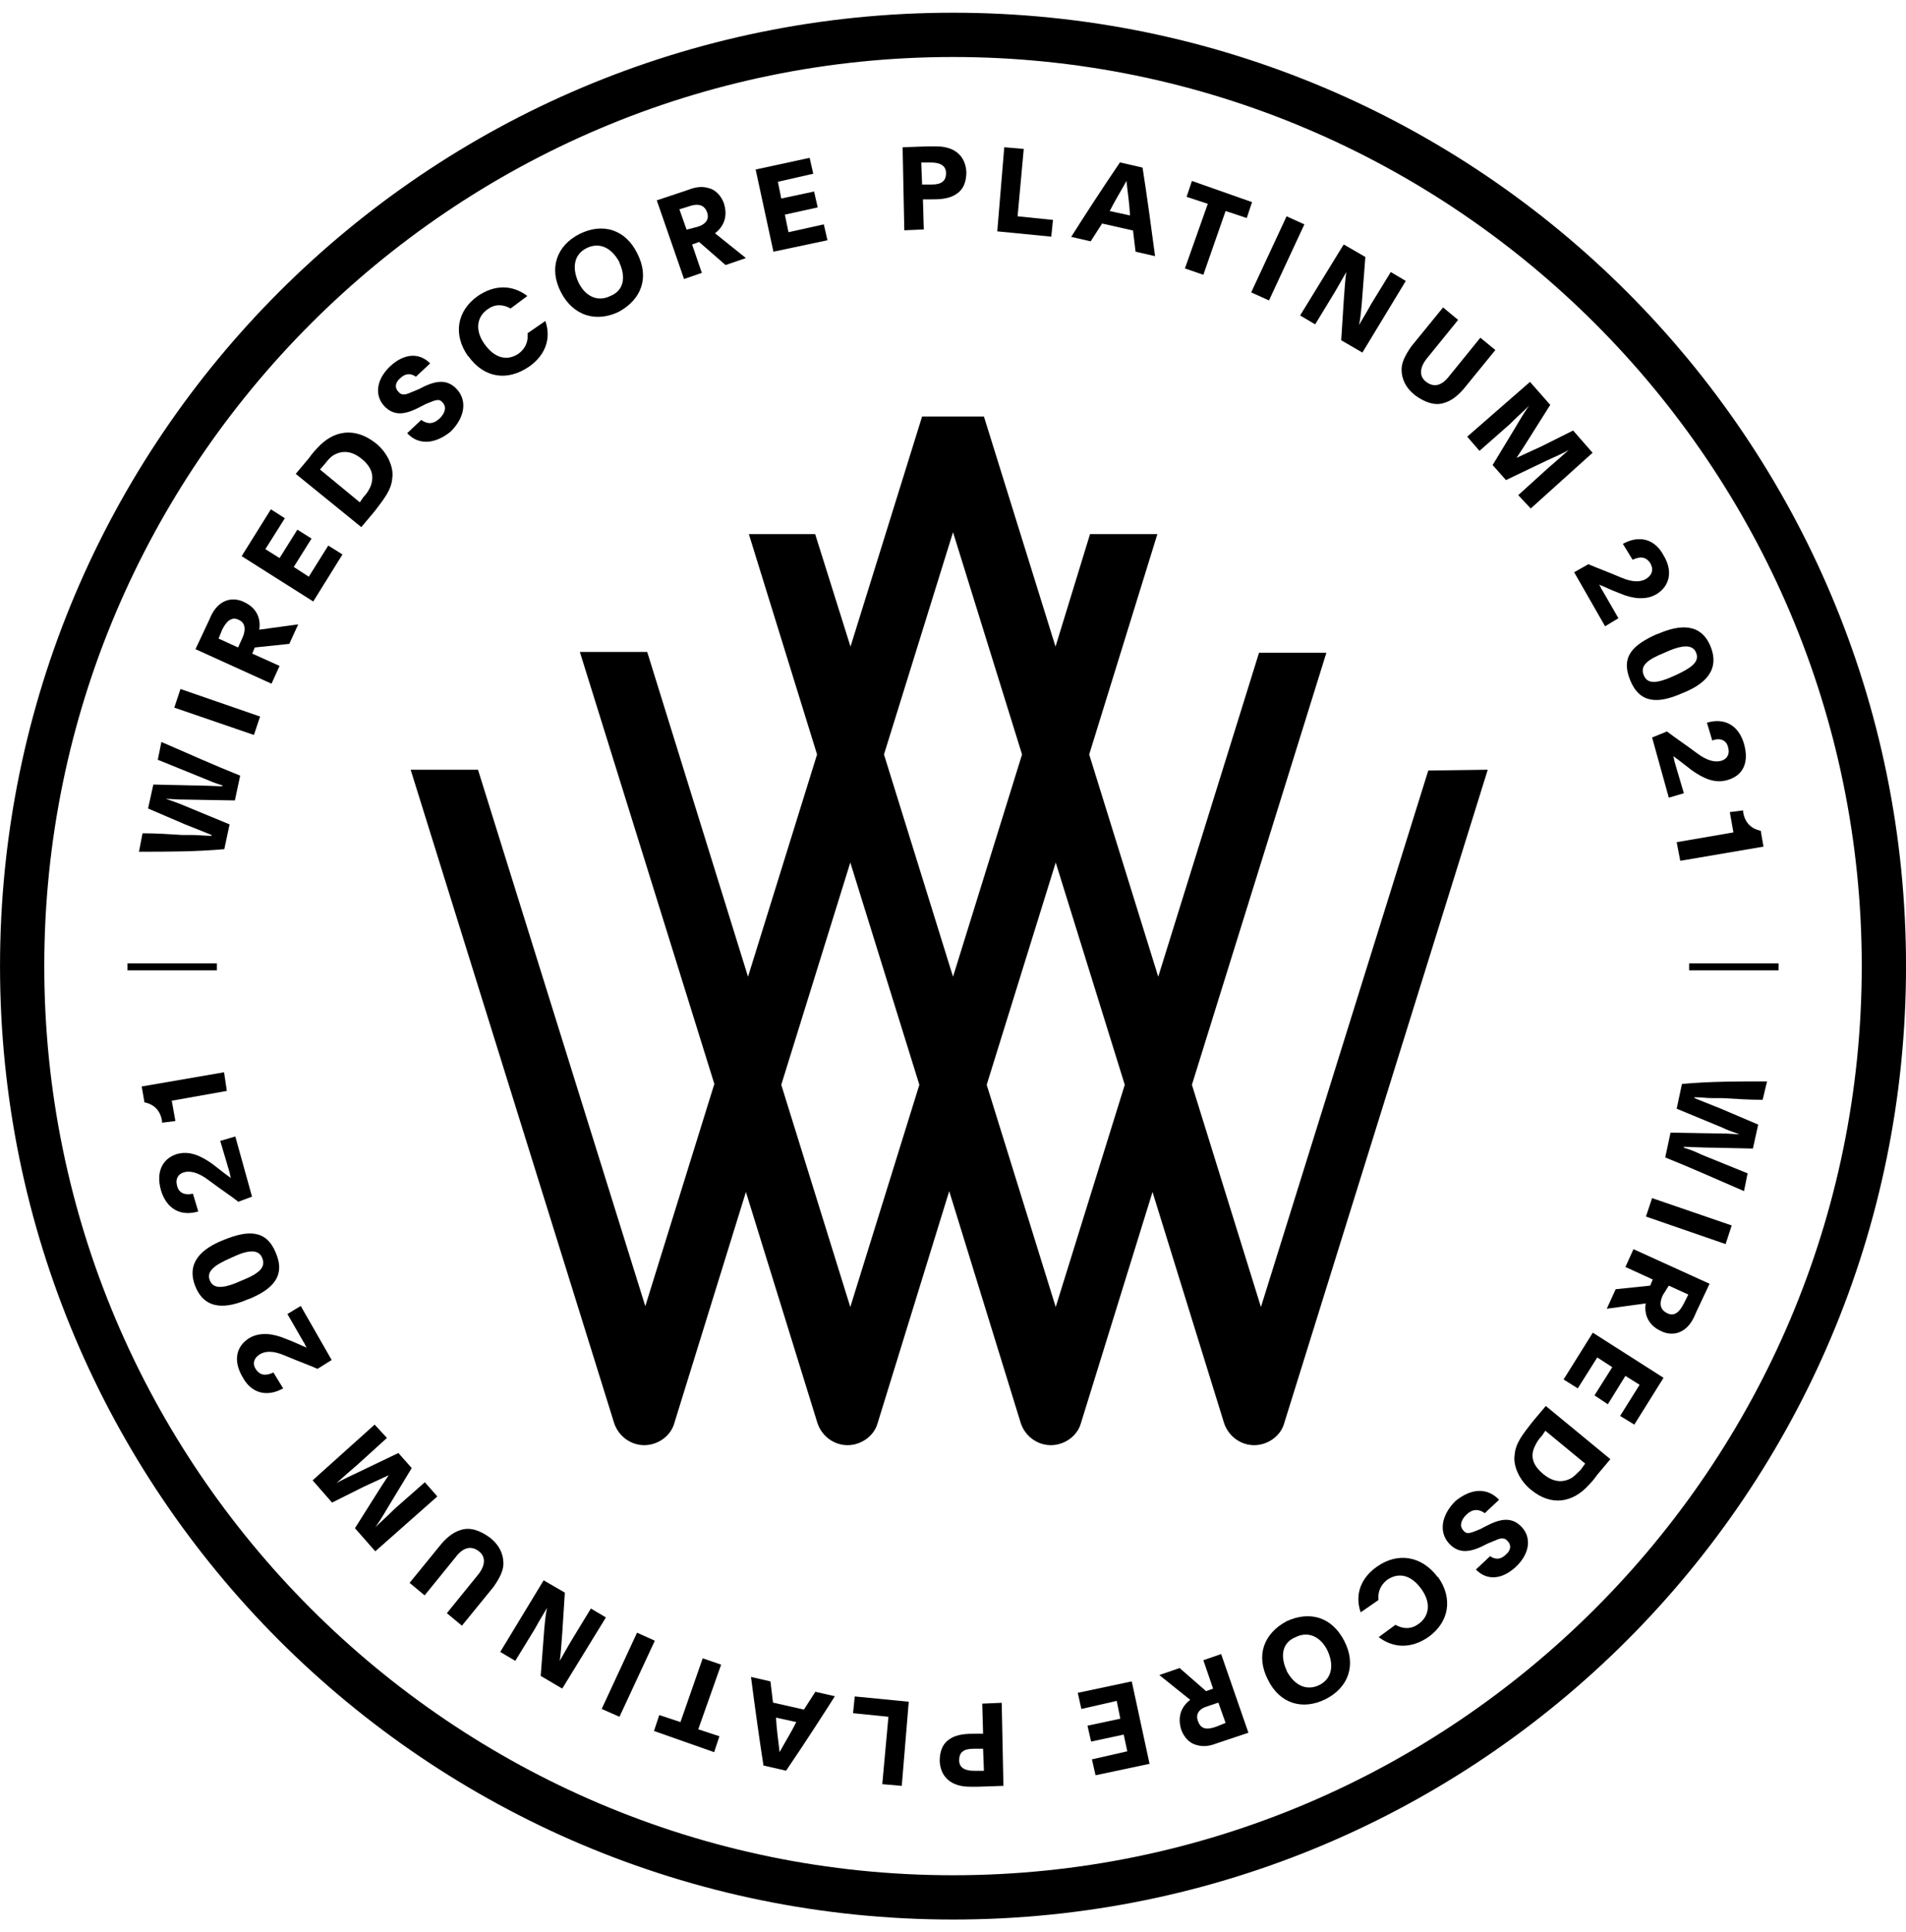 <svg width="75" height="76" viewBox="0 0 75 76" fill="none" xmlns="http://www.w3.org/2000/svg">
<path d="M37.501 0.5C16.784 0.5 0.001 17.283 0.001 38C0.001 58.717 16.784 75.5 37.501 75.5C58.217 75.5 75.001 58.717 75.001 38C75.001 17.283 58.217 0.5 37.501 0.5ZM37.501 2.242C57.209 2.242 73.259 18.292 73.259 38C73.259 57.708 57.209 73.758 37.501 73.758C17.792 73.758 1.742 57.708 1.742 38C1.742 18.292 17.792 2.242 37.501 2.242Z" fill="black"/>
<path d="M41.542 51.408L38.826 42.667L41.542 33.925L44.259 42.667L41.542 51.408ZM34.784 29.675L37.501 20.933L40.217 29.675L37.501 38.417L34.784 29.675ZM33.459 51.408L30.742 42.667L33.459 33.925L36.176 42.667L33.459 51.408ZM56.201 30.308L49.617 51.408L46.901 42.667L52.192 25.675H49.542L45.576 38.417L42.859 29.675L45.542 21.008H42.892L41.534 25.433L38.717 16.383H36.284L33.467 25.433L32.076 21.008H29.467L32.151 29.675L29.434 38.417L25.467 25.642H22.817L28.109 42.633L25.392 51.375L18.809 30.275H16.159L24.167 55.975C24.342 56.5 24.826 56.842 25.351 56.842C25.876 56.842 26.392 56.492 26.534 55.975L29.351 46.883L32.167 55.975C32.342 56.5 32.826 56.842 33.351 56.842C33.876 56.842 34.392 56.492 34.534 55.975L37.351 46.85L40.167 55.975C40.342 56.5 40.826 56.842 41.351 56.842C41.876 56.842 42.392 56.492 42.534 55.975L45.351 46.883L48.167 55.975C48.342 56.5 48.826 56.842 49.351 56.842C49.876 56.842 50.392 56.492 50.534 55.975L58.542 30.275L56.176 30.308H56.201Z" fill="black"/>
<path d="M5.467 33.508L5.609 32.775C6.134 32.775 6.651 32.808 7.176 32.842H7.559C7.876 32.842 7.976 32.875 8.326 32.875V32.842C8.092 32.747 7.745 32.608 7.284 32.425L5.826 31.8L6.034 30.858L7.534 30.892C8.026 30.892 8.476 30.925 8.751 30.925V30.892C8.434 30.792 8.334 30.75 8.017 30.617L6.209 29.883L6.351 29.183C7.392 29.633 8.409 30.092 9.451 30.508L9.242 31.483L7.326 31.45C7.051 31.45 7.084 31.45 6.526 31.417C6.909 31.558 6.942 31.558 7.259 31.692L9.034 32.425L8.826 33.4C7.709 33.5 6.601 33.5 5.484 33.5" fill="black"/>
<path d="M6.859 27.833L7.101 27.1L10.234 28.183L9.992 28.908L6.859 27.833Z" fill="black"/>
<path d="M9.542 25.083C9.684 24.767 9.651 24.492 9.401 24.383C9.126 24.242 8.917 24.417 8.742 24.767L8.601 25.117L9.367 25.467L9.542 25.083ZM7.692 25.533L8.217 24.417C8.317 24.175 8.459 23.858 8.776 23.683C9.017 23.542 9.334 23.542 9.609 23.683C10.134 23.925 10.267 24.375 10.201 24.767L11.734 24.558L11.384 25.325L10.026 25.467L9.926 25.708L11.001 26.192L10.684 26.892L7.692 25.533Z" fill="black"/>
<path d="M9.509 21.875L10.659 20.033L11.209 20.383L10.442 21.6L11.001 21.95L11.701 20.833L12.259 21.183L11.559 22.3L12.151 22.683L12.917 21.458L13.476 21.808L12.326 23.658L9.509 21.875Z" fill="black"/>
<path d="M14.309 19.542C14.451 19.4 14.517 19.267 14.584 19.125C14.726 18.742 14.651 18.392 14.234 18.05C13.851 17.733 13.467 17.7 13.117 17.908C13.009 17.975 12.909 18.083 12.801 18.225L12.592 18.467L14.159 19.758L14.301 19.55L14.309 19.542ZM11.634 18.642L12.159 18.017C12.226 17.917 12.367 17.742 12.476 17.633C13.134 16.9 13.976 16.8 14.776 17.425C15.226 17.775 15.509 18.367 15.434 18.817C15.401 19.267 15.117 19.617 14.742 20.108L14.217 20.733L11.642 18.642H11.634Z" fill="black"/>
<path d="M16.017 17.042L16.576 16.517C16.817 16.692 17.059 16.692 17.309 16.45C17.517 16.242 17.584 16 17.409 15.825C17.267 15.65 17.092 15.758 16.751 15.892L16.542 16C16.017 16.275 15.534 16.417 15.117 15.967C14.734 15.55 14.801 14.925 15.359 14.4C15.884 13.917 16.476 13.842 16.926 14.292L16.367 14.817C16.159 14.675 15.951 14.675 15.742 14.883C15.534 15.058 15.534 15.267 15.676 15.408C15.817 15.583 15.992 15.517 16.234 15.408L16.476 15.308C17.067 14.992 17.559 14.858 17.976 15.308C18.392 15.758 18.292 16.425 17.734 16.975C17.142 17.458 16.484 17.533 16.026 17.042" fill="black"/>
<path d="M18.417 14.008C17.826 13.175 17.967 12.233 18.801 11.642C19.459 11.192 20.159 11.192 20.751 11.642L20.092 12.133C19.776 11.958 19.467 11.958 19.184 12.167C18.734 12.483 18.692 13.033 19.084 13.558C19.467 14.083 19.951 14.217 20.409 13.908C20.684 13.7 20.792 13.425 20.759 13.108L21.459 12.625C21.701 13.317 21.459 13.983 20.801 14.433C19.967 14.992 19.059 14.883 18.434 14.017" fill="black"/>
<path d="M24.376 10.317C24.059 9.725 23.576 9.517 23.084 9.758C22.592 10 22.492 10.525 22.767 11.117C23.042 11.675 23.534 11.883 24.017 11.642C24.542 11.433 24.642 10.908 24.367 10.317M22.076 11.5C21.584 10.558 21.901 9.658 22.809 9.2C23.717 8.75 24.617 9.025 25.076 9.967C25.559 10.908 25.251 11.775 24.342 12.267C23.476 12.683 22.567 12.442 22.076 11.5Z" fill="black"/>
<path d="M27.434 8.925C27.784 8.825 27.926 8.608 27.817 8.333C27.709 8.058 27.467 7.983 27.084 8.125L26.734 8.233L27.017 9.033L27.434 8.925ZM25.834 7.883L26.984 7.5C27.259 7.4 27.542 7.292 27.892 7.4C28.167 7.467 28.384 7.717 28.484 7.992C28.659 8.55 28.451 8.933 28.134 9.175L29.351 10.15L28.551 10.425L27.509 9.517L27.234 9.617L27.617 10.733L26.917 10.975L25.842 7.875L25.834 7.883Z" fill="black"/>
<path d="M29.734 6.667L31.859 6.208L32.001 6.833L30.609 7.15L30.742 7.808L32.034 7.533L32.176 8.158L30.884 8.442L31.026 9.133L32.417 8.825L32.559 9.45L30.434 9.9L29.734 6.667Z" fill="black"/>
<path d="M36.667 7.258C37.051 7.258 37.226 7.117 37.226 6.808C37.226 6.533 37.017 6.392 36.634 6.392H36.251L36.284 7.258H36.667ZM35.517 5.792L36.492 5.758H36.842C37.576 5.758 37.992 6.142 38.026 6.767C38.026 7.117 37.926 7.425 37.676 7.6C37.359 7.842 36.942 7.842 36.592 7.842H36.317L36.351 9.025L35.584 9.058L35.517 5.783V5.792Z" fill="black"/>
<path d="M39.517 5.792L40.284 5.858L40.042 8.508L41.434 8.65L41.367 9.308L39.242 9.1L39.517 5.792Z" fill="black"/>
<path d="M44.467 8.475C44.434 7.917 44.367 7.533 44.326 7.117C44.117 7.5 43.876 7.883 43.667 8.3L44.467 8.475ZM44.051 6.383L44.959 6.592C45.134 7.708 45.309 8.992 45.451 10.075L44.684 9.9L44.584 9.067L43.367 8.792L42.917 9.492L42.151 9.317C42.567 8.658 43.334 7.467 44.067 6.392" fill="black"/>
<path d="M47.526 8.017L46.692 7.742L46.901 7.117L49.267 7.95L49.059 8.575L48.226 8.3L47.351 10.808L46.626 10.558L47.526 8.017Z" fill="black"/>
<path d="M50.626 8.508L51.326 8.825L49.934 11.817L49.234 11.5L50.626 8.508Z" fill="black"/>
<path d="M52.892 9.625L53.726 10.108L53.584 11.95C53.551 12.333 53.517 12.608 53.476 12.783C53.617 12.542 53.792 12.258 53.959 11.95L54.726 10.7L55.317 11.05L53.609 13.867L52.776 13.383L52.876 11.817C52.909 11.325 52.942 10.908 52.976 10.7C52.834 10.942 52.626 11.325 52.451 11.608L51.751 12.758L51.159 12.408L52.867 9.625H52.892Z" fill="black"/>
<path d="M55.151 14.533C55.151 14.258 55.292 13.975 55.534 13.625L56.784 12.092L57.376 12.583L56.159 14.083C55.842 14.467 55.842 14.817 56.126 15.025C56.409 15.233 56.717 15.2 57.034 14.783L58.251 13.283L58.842 13.767L57.592 15.3C57.317 15.617 57.067 15.783 56.792 15.858C56.442 15.958 56.059 15.825 55.676 15.542C55.326 15.267 55.151 14.917 55.151 14.533Z" fill="black"/>
<path d="M60.201 15.017L61.001 15.925L60.234 17.142C60.059 17.417 59.884 17.7 59.676 18.008C59.884 17.908 60.201 17.767 60.651 17.558L61.901 16.933L62.667 17.808L60.234 20L59.742 19.475L60.892 18.433C61.209 18.158 61.451 17.95 61.726 17.7C61.484 17.842 61.167 17.975 60.859 18.117L59.259 18.883L58.734 18.292L59.642 16.792C59.884 16.375 60.092 16.058 60.167 15.958C59.926 16.2 59.717 16.375 59.401 16.692L58.217 17.733L57.734 17.175L60.209 15.017H60.201Z" fill="black"/>
<path d="M62.501 22.192C62.992 22.4 63.201 22.467 63.792 22.717C64.276 22.925 64.592 22.892 64.801 22.75C65.009 22.608 65.076 22.4 64.942 22.158C64.767 21.883 64.526 21.883 64.242 22.017L63.859 21.392C64.484 21.042 65.109 21.183 65.459 21.842C65.842 22.467 65.701 23.058 65.176 23.375C64.759 23.617 64.234 23.55 63.751 23.342C63.367 23.2 63.192 23.1 62.917 22.992C62.984 23.058 62.984 23.133 63.059 23.233L63.684 24.317L63.159 24.633L61.942 22.508L62.501 22.192Z" fill="black"/>
<path d="M65.876 26.583C66.576 26.267 66.884 26.025 66.742 25.675C66.601 25.325 66.184 25.358 65.492 25.675C64.792 25.958 64.517 26.2 64.692 26.583C64.834 26.9 65.176 26.9 65.876 26.583ZM65.217 24.942C66.084 24.558 66.926 24.492 67.309 25.425C67.692 26.367 67.067 26.925 66.192 27.267C65.251 27.683 64.517 27.683 64.142 26.742C63.759 25.8 64.284 25.35 65.217 24.933" fill="black"/>
<path d="M65.601 28.775C66.017 29.092 66.192 29.192 66.751 29.608C67.167 29.925 67.484 29.992 67.726 29.925C67.967 29.858 68.076 29.65 68.001 29.4C67.934 29.083 67.651 29.017 67.376 29.125L67.167 28.425C67.867 28.217 68.417 28.533 68.626 29.258C68.834 29.992 68.592 30.508 67.967 30.683C67.476 30.825 67.026 30.617 66.576 30.3C66.259 30.058 66.092 29.917 65.842 29.742C65.876 29.842 65.876 29.917 65.909 30.017L66.259 31.2L65.667 31.375L65.009 29.008L65.601 28.767V28.775Z" fill="black"/>
<path d="M68.209 32.742L68.067 31.942L68.592 31.875V31.942C68.659 32.358 68.909 32.6 69.284 32.675L69.392 33.3L66.117 33.858L65.976 33.125L68.201 32.742H68.209Z" fill="black"/>
<path d="M69.534 42.525L69.359 43.258C68.834 43.258 68.317 43.225 67.792 43.192H67.409C67.092 43.192 67.026 43.158 66.676 43.158V43.192C66.909 43.286 67.256 43.425 67.717 43.608L69.184 44.233L68.976 45.175L67.476 45.142C66.984 45.142 66.534 45.108 66.259 45.108V45.142C66.576 45.242 66.676 45.283 66.959 45.417L68.767 46.15L68.626 46.85C67.584 46.4 66.567 45.942 65.526 45.525L65.734 44.55L67.651 44.583C67.967 44.583 67.892 44.583 68.451 44.617C68.067 44.475 68.034 44.475 67.751 44.342L65.976 43.608L66.184 42.633C67.301 42.533 68.409 42.533 69.526 42.533" fill="black"/>
<path d="M68.142 48.2L67.901 48.933L64.767 47.85L65.009 47.125L68.142 48.2Z" fill="black"/>
<path d="M65.426 50.95C65.284 51.267 65.317 51.508 65.601 51.65C65.876 51.792 66.084 51.617 66.259 51.267L66.434 50.917L65.667 50.567L65.426 50.95ZM67.267 50.5L66.742 51.617C66.642 51.858 66.501 52.175 66.184 52.35C65.942 52.492 65.626 52.492 65.351 52.35C64.826 52.108 64.692 51.65 64.759 51.267L63.226 51.475L63.576 50.708L64.934 50.567L65.034 50.325L63.959 49.833L64.276 49.133L67.267 50.492V50.5Z" fill="black"/>
<path d="M65.459 54.192L64.309 56.033L63.751 55.692L64.517 54.467L63.959 54.117L63.267 55.233L62.742 54.883L63.442 53.775L62.851 53.392L62.084 54.608L61.526 54.258L62.676 52.417L65.459 54.192Z" fill="black"/>
<path d="M60.659 56.492C60.517 56.633 60.451 56.767 60.384 56.908C60.209 57.292 60.317 57.642 60.734 57.983C61.117 58.3 61.501 58.333 61.851 58.125C61.951 58.058 62.059 57.95 62.201 57.808L62.376 57.567L60.809 56.275L60.667 56.483L60.659 56.492ZM63.367 57.392L62.842 58.017C62.776 58.117 62.634 58.292 62.526 58.4C61.867 59.133 61.026 59.233 60.259 58.608C59.809 58.258 59.526 57.667 59.601 57.217C59.634 56.767 59.917 56.417 60.301 55.925L60.826 55.3L63.367 57.392Z" fill="black"/>
<path d="M58.984 58.992L58.426 59.517C58.184 59.342 57.942 59.342 57.692 59.583C57.484 59.792 57.417 60.033 57.592 60.208C57.734 60.383 57.909 60.275 58.251 60.142L58.459 60.033C58.984 59.758 59.467 59.617 59.884 60.067C60.267 60.483 60.201 61.108 59.642 61.633C59.117 62.117 58.526 62.192 58.076 61.733L58.634 61.208C58.842 61.35 59.051 61.35 59.259 61.142C59.467 60.967 59.467 60.758 59.326 60.617C59.184 60.442 59.009 60.508 58.767 60.617L58.526 60.717C57.934 61.033 57.451 61.167 57.026 60.717C56.609 60.267 56.709 59.6 57.267 59.042C57.859 58.558 58.484 58.483 58.976 58.975" fill="black"/>
<path d="M56.584 62.025C57.176 62.858 57.034 63.8 56.201 64.392C55.542 64.842 54.842 64.842 54.251 64.392L54.909 63.908C55.226 64.083 55.534 64.083 55.817 63.875C56.267 63.558 56.309 63.008 55.917 62.483C55.534 61.958 55.051 61.825 54.592 62.133C54.317 62.342 54.209 62.625 54.242 62.933L53.542 63.417C53.301 62.725 53.542 62.058 54.201 61.608C55.001 61.05 55.942 61.192 56.567 62.025" fill="black"/>
<path d="M50.626 65.717C50.942 66.308 51.426 66.517 51.917 66.275C52.401 66.033 52.509 65.508 52.234 64.917C51.959 64.358 51.467 64.15 50.984 64.392C50.459 64.6 50.359 65.125 50.634 65.717M52.892 64.533C53.384 65.475 53.067 66.375 52.159 66.833C51.251 67.283 50.351 67.008 49.892 66.067C49.409 65.125 49.717 64.258 50.626 63.767C51.534 63.35 52.401 63.592 52.892 64.533Z" fill="black"/>
<path d="M47.526 67.108C47.176 67.208 47.034 67.425 47.142 67.7C47.251 68.017 47.492 68.05 47.876 67.908L48.226 67.767L47.942 66.967L47.526 67.108ZM49.134 68.15L47.984 68.533C47.709 68.633 47.426 68.742 47.076 68.633C46.801 68.567 46.584 68.317 46.484 68.042C46.309 67.483 46.517 67.1 46.834 66.858L45.617 65.883L46.417 65.608L47.459 66.517L47.734 66.417L47.351 65.3L48.051 65.058L49.126 68.158L49.134 68.15Z" fill="black"/>
<path d="M45.234 69.375L43.109 69.825L42.967 69.2L44.359 68.883L44.217 68.225L42.934 68.5L42.792 67.875L44.084 67.6L43.942 66.9L42.551 67.217L42.409 66.583L44.534 66.133L45.234 69.375Z" fill="black"/>
<path d="M38.301 68.783C37.917 68.783 37.742 68.925 37.742 69.233C37.742 69.517 37.951 69.65 38.334 69.65H38.717L38.684 68.783H38.301ZM39.484 70.242L38.509 70.275H38.159C37.426 70.275 37.009 69.892 36.976 69.267C36.976 68.917 37.076 68.608 37.326 68.433C37.642 68.192 38.059 68.192 38.409 68.192H38.684L38.651 67.008L39.417 66.975L39.484 70.25V70.242Z" fill="black"/>
<path d="M35.484 70.242L34.717 70.175L34.959 67.525L33.567 67.383L33.634 66.725L35.759 66.933L35.484 70.242Z" fill="black"/>
<path d="M30.534 67.558C30.567 68.117 30.634 68.5 30.676 68.917C30.884 68.533 31.126 68.15 31.334 67.733L30.534 67.558ZM30.951 69.65L30.042 69.442C29.867 68.325 29.692 67.042 29.551 65.958L30.317 66.133C30.351 66.408 30.384 66.692 30.417 66.967L31.634 67.242L32.084 66.542L32.851 66.717C32.434 67.375 31.667 68.567 30.934 69.642" fill="black"/>
<path d="M27.476 68.017L28.309 68.292L28.101 68.917L25.734 68.083L25.942 67.458L26.776 67.733L27.651 65.225L28.376 65.475L27.476 68.017Z" fill="black"/>
<path d="M24.376 67.525L23.676 67.217L25.067 64.217L25.767 64.533L24.376 67.525Z" fill="black"/>
<path d="M22.109 66.408L21.276 65.917L21.417 64.075C21.451 63.692 21.484 63.417 21.526 63.242C21.384 63.483 21.209 63.767 21.042 64.075L20.276 65.325L19.684 64.975L21.392 62.158L22.226 62.642L22.126 64.208C22.092 64.7 22.059 65.117 22.026 65.325C22.167 65.083 22.376 64.7 22.551 64.417L23.251 63.267L23.842 63.617L22.134 66.4L22.109 66.408Z" fill="black"/>
<path d="M19.809 61.5C19.809 61.775 19.667 62.058 19.426 62.408L18.176 63.942L17.584 63.45L18.801 61.95C19.117 61.567 19.117 61.217 18.834 61.008C18.559 60.8 18.242 60.833 17.926 61.25L16.709 62.75L16.117 62.258L17.367 60.725C17.642 60.408 17.892 60.242 18.167 60.167C18.517 60.067 18.901 60.2 19.284 60.483C19.634 60.758 19.809 61.108 19.809 61.492" fill="black"/>
<path d="M14.767 61.017L13.967 60.108L14.734 58.892C14.909 58.617 15.084 58.333 15.292 58.025C15.084 58.125 14.767 58.267 14.317 58.475L13.067 59.1L12.301 58.225L14.742 56.033L15.226 56.558L14.076 57.6C13.759 57.875 13.517 58.083 13.242 58.333C13.484 58.192 13.801 58.05 14.076 57.917L15.676 57.15L16.201 57.742L15.292 59.242C15.051 59.658 14.842 59.975 14.767 60.075C15.009 59.833 15.217 59.658 15.534 59.342L16.717 58.3L17.209 58.858L14.767 61.017Z" fill="black"/>
<path d="M12.501 53.842C12.017 53.633 11.801 53.567 11.209 53.317C10.726 53.108 10.409 53.142 10.201 53.283C9.992 53.425 9.926 53.633 10.059 53.842C10.234 54.117 10.476 54.117 10.759 53.983L11.142 54.608C10.517 54.958 9.892 54.817 9.542 54.158C9.159 53.5 9.301 52.942 9.817 52.625C10.234 52.383 10.759 52.45 11.242 52.658C11.626 52.8 11.801 52.9 12.076 53.008C12.009 52.942 12.009 52.867 11.934 52.767L11.309 51.683L11.834 51.367L13.051 53.492L12.492 53.842H12.501Z" fill="black"/>
<path d="M9.126 49.458C8.392 49.775 8.117 50.017 8.259 50.367C8.401 50.717 8.817 50.683 9.509 50.367C10.201 50.092 10.484 49.842 10.309 49.458C10.167 49.142 9.784 49.142 9.126 49.458ZM9.784 51.092C8.917 51.475 8.076 51.542 7.692 50.608C7.309 49.667 7.934 49.108 8.809 48.767C9.751 48.383 10.484 48.35 10.859 49.292C11.242 50.2 10.717 50.717 9.784 51.1" fill="black"/>
<path d="M9.367 47.258C8.951 46.942 8.776 46.842 8.217 46.425C7.801 46.108 7.484 46.042 7.242 46.108C7.001 46.175 6.892 46.383 6.967 46.633C7.034 46.95 7.317 47.017 7.592 46.95L7.801 47.65C7.101 47.858 6.551 47.542 6.334 46.817C6.126 46.083 6.401 45.567 6.959 45.392C7.451 45.25 7.901 45.458 8.351 45.775C8.667 46.017 8.834 46.158 9.084 46.333C9.051 46.233 9.051 46.158 9.017 46.058L8.667 44.875L9.259 44.7L9.917 47.067L9.359 47.275L9.367 47.258Z" fill="black"/>
<path d="M6.759 43.292L6.901 44.092L6.376 44.158V44.092C6.309 43.675 6.059 43.433 5.684 43.358L5.576 42.733L8.817 42.175L8.926 42.908L6.767 43.292H6.759Z" fill="black"/>
<path d="M69.984 37.892H66.467V38.167H69.984V37.892Z" fill="black"/>
<path d="M8.534 37.892H5.017V38.167H8.534V37.892Z" fill="black"/>
</svg>
